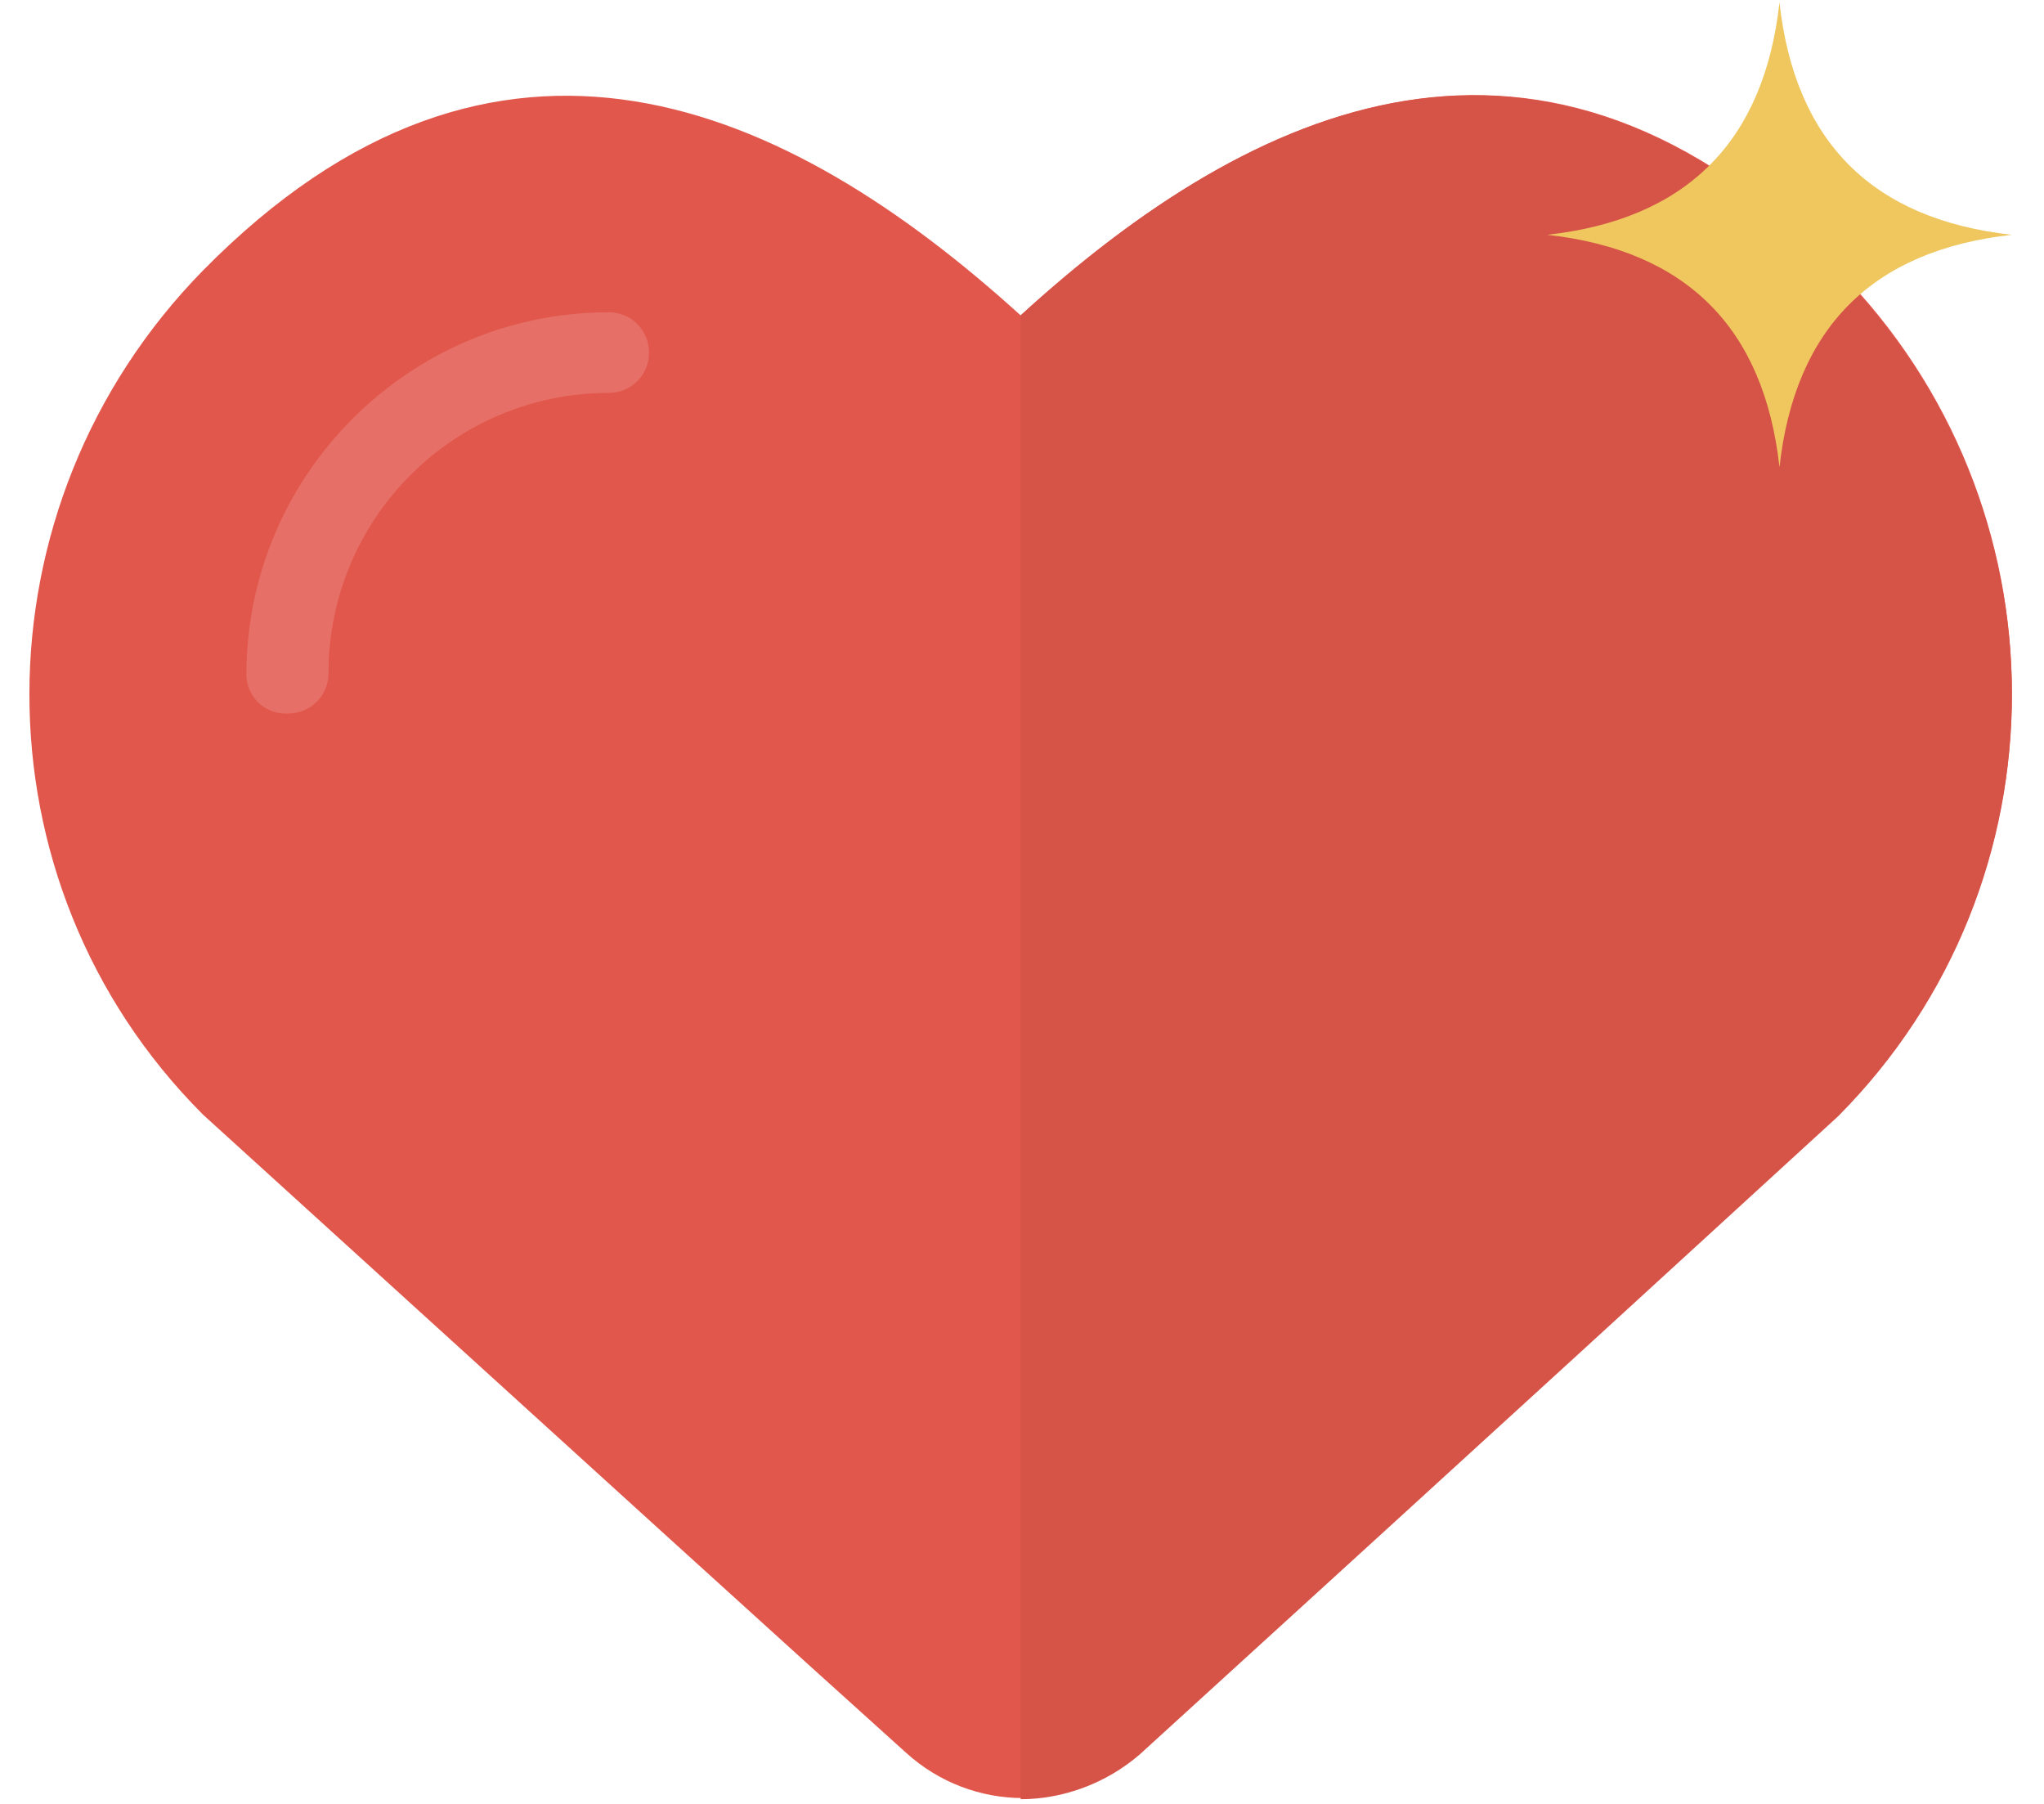 <?xml version="1.0" encoding="utf-8"?>
<!-- Generator: Adobe Illustrator 17.0.1, SVG Export Plug-In . SVG Version: 6.00 Build 0)  -->
<!DOCTYPE svg PUBLIC "-//W3C//DTD SVG 1.1//EN" "http://www.w3.org/Graphics/SVG/1.1/DTD/svg11.dtd">
<svg version="1.1" id="Layer_1" xmlns="http://www.w3.org/2000/svg" xmlns:xlink="http://www.w3.org/1999/xlink" x="0px" y="0px"
	 width="34px" height="30px" viewBox="0 0 34 30" enable-background="new 0 0 34 30" xml:space="preserve">
<g>
	<g>
		<defs>
			<rect id="SVGID_1_" x="0.489" width="33.022" height="30"/>
		</defs>
		<clipPath id="SVGID_2_">
			<use xlink:href="#SVGID_1_"  overflow="visible"/>
		</clipPath>
		<path clip-path="url(#SVGID_2_)" fill="#E2574C" d="M3.377,4.498c4.894-4.971,9.711-2.782,13.6,0.747
			c3.864-3.529,8.681-5.744,13.601-0.747c3.838,3.89,3.864,10.149,0,14.039c-6.466,5.924-9.84,8.99-11.617,10.612
			c-1.108,1.005-2.782,1.005-3.89,0c-1.777-1.597-5.177-4.688-11.694-10.612C-0.486,14.673-0.461,8.413,3.377,4.498L3.377,4.498z
			 M3.377,4.498"/>
		<path clip-path="url(#SVGID_2_)" fill="#D65348" d="M16.978,5.245v24.677c0.695,0,1.417-0.257,1.983-0.747
			c1.777-1.623,5.152-4.688,11.617-10.613c3.864-3.889,3.838-10.149,0-14.038C25.659-0.499,20.841,1.716,16.978,5.245L16.978,5.245z
			 M16.978,5.245"/>
	</g>
	<path fill="#EFC75E" d="M25.736,3.905c2.318-0.258,3.606-1.546,3.864-3.864c0.257,2.318,1.545,3.606,3.864,3.864
		c-2.319,0.257-3.606,1.546-3.864,3.864C29.342,5.451,28.054,4.163,25.736,3.905L25.736,3.905z M25.736,3.905"/>
	<path fill="#E67067" d="M4.099,11.221c0-3.323,2.705-6.027,6.027-6.027c0.386,0,0.67,0.309,0.67,0.67c0,0.386-0.309,0.67-0.67,0.67
		c-2.576,0-4.662,2.087-4.662,4.662c0,0.386-0.309,0.67-0.67,0.67C4.408,11.89,4.099,11.582,4.099,11.221L4.099,11.221z
		 M4.099,11.221"/>
</g>
</svg>
